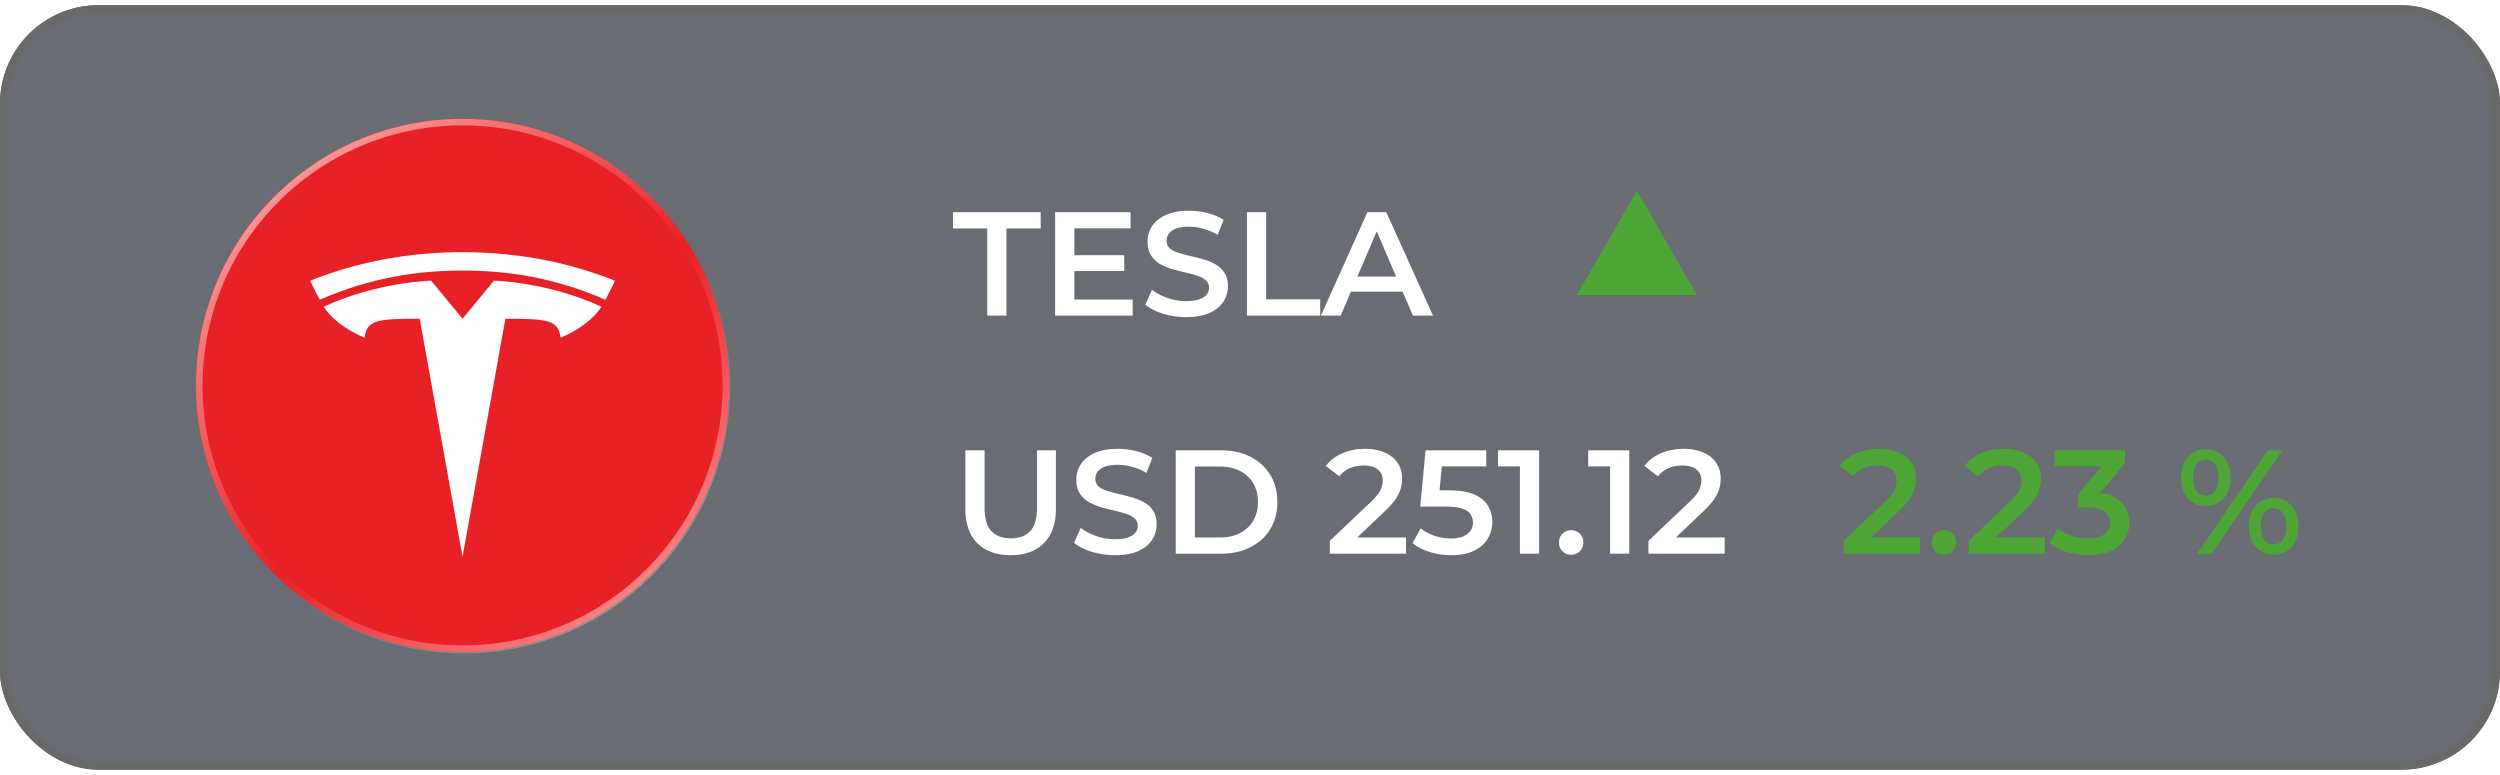 <?xml version="1.0" encoding="UTF-8"?> <svg xmlns="http://www.w3.org/2000/svg" width="242" height="75" fill="none"> <g filter="url(#a)"> <rect y=".503" width="242" height="74" rx="9.532" fill="#070A16" fill-opacity=".6"></rect> <rect x=".397" y=".9" width="241.206" height="73.206" rx="9.134" stroke="#696969" stroke-width=".794"></rect> </g> <path d="M95.565 30.55v-8.435h-3.317v-1.572h8.492v1.572h-3.317v8.436h-1.858Zm8.286-5.847h4.975v1.53h-4.975v-1.53Zm.143 4.29h5.647v1.558h-7.506V20.543h7.306V22.1h-5.447v6.891Zm10.822 1.7c-.782 0-1.53-.109-2.245-.328-.715-.229-1.282-.52-1.701-.872l.643-1.444c.4.314.896.576 1.487.786.591.21 1.196.314 1.816.314.524 0 .948-.057 1.272-.171.324-.114.563-.267.715-.458.153-.2.229-.424.229-.671a.898.898 0 0 0-.329-.73c-.219-.19-.505-.338-.858-.443a11.72 11.72 0 0 0-1.158-.314 22.846 22.846 0 0 1-1.272-.33c-.42-.133-.806-.3-1.158-.5a2.587 2.587 0 0 1-.844-.829c-.219-.343-.329-.781-.329-1.315 0-.544.143-1.04.429-1.487.296-.458.739-.82 1.33-1.087.6-.276 1.358-.415 2.273-.415.6 0 1.196.077 1.787.23a5.163 5.163 0 0 1 1.544.657l-.586 1.444a5.31 5.31 0 0 0-1.387-.586 5.084 5.084 0 0 0-1.372-.2c-.515 0-.934.062-1.258.186-.315.123-.549.286-.701.486-.143.2-.215.429-.215.686 0 .305.105.553.315.743.219.181.5.324.844.43.352.104.743.209 1.172.314.429.095.853.205 1.272.329.429.124.815.286 1.159.486.352.2.633.472.843.815.219.343.329.777.329 1.3 0 .535-.148 1.03-.443 1.488-.286.448-.729.81-1.33 1.086-.6.267-1.358.4-2.273.4Zm5.889-.142V20.543h1.859v8.435h5.232v1.573h-7.091Zm7.157 0 4.504-10.008h1.83l4.518 10.008h-1.944l-3.875-9.022h.743l-3.86 9.022h-1.916Zm2.073-2.316.501-1.459h5.404l.501 1.459h-6.406ZM97.838 53.741c-1.373 0-2.45-.386-3.231-1.158-.772-.772-1.158-1.887-1.158-3.345V43.59h1.858v5.576c0 1.03.22 1.778.658 2.245.448.467 1.077.7 1.887.7s1.435-.233 1.873-.7c.439-.467.658-1.215.658-2.245V43.59h1.83v5.648c0 1.458-.391 2.573-1.173 3.345-.772.772-1.84 1.158-3.202 1.158Zm10.08 0c-.781 0-1.529-.11-2.244-.328-.715-.23-1.282-.52-1.702-.873l.644-1.444c.4.315.896.577 1.487.787a5.39 5.39 0 0 0 1.815.314c.525 0 .949-.057 1.273-.171.324-.115.562-.267.715-.458.152-.2.228-.424.228-.672a.897.897 0 0 0-.328-.729 2.29 2.29 0 0 0-.858-.443c-.343-.115-.729-.22-1.158-.315-.42-.095-.844-.205-1.273-.329a6.089 6.089 0 0 1-1.158-.5 2.593 2.593 0 0 1-.843-.83c-.22-.342-.329-.78-.329-1.315 0-.543.143-1.039.429-1.487.295-.457.738-.82 1.329-1.086.601-.277 1.359-.415 2.274-.415.6 0 1.196.076 1.787.229a5.174 5.174 0 0 1 1.544.658l-.586 1.444a5.325 5.325 0 0 0-1.387-.587 5.091 5.091 0 0 0-1.373-.2c-.514 0-.934.062-1.258.186-.314.124-.548.286-.7.486-.143.2-.215.43-.215.687 0 .305.105.552.315.743.219.181.5.324.843.429.353.105.744.21 1.173.315.429.095.853.204 1.272.328.429.124.815.286 1.158.486.353.2.634.472.844.815.219.343.329.777.329 1.301 0 .534-.148 1.03-.444 1.487-.286.448-.729.81-1.329 1.087-.601.267-1.359.4-2.274.4Zm5.89-.143V43.59h4.375c1.086 0 2.039.21 2.859.63.82.419 1.458 1 1.916 1.744.457.743.686 1.62.686 2.63 0 1.001-.229 1.878-.686 2.631-.458.743-1.096 1.325-1.916 1.744-.82.42-1.773.63-2.859.63h-4.375Zm1.858-1.572h2.431c.753 0 1.401-.143 1.944-.43a3.042 3.042 0 0 0 1.273-1.2c.305-.515.457-1.115.457-1.802 0-.696-.152-1.296-.457-1.801a3.043 3.043 0 0 0-1.273-1.201c-.543-.286-1.191-.43-1.944-.43h-2.431v6.864Zm13.061 1.572v-1.243l3.975-3.775c.334-.315.581-.591.744-.83a2.05 2.05 0 0 0 .314-.657c.057-.21.086-.405.086-.586 0-.458-.157-.81-.472-1.058-.315-.258-.777-.386-1.387-.386-.486 0-.929.086-1.329.257a2.69 2.69 0 0 0-1.016.786l-1.301-1c.391-.525.915-.93 1.573-1.216.667-.295 1.411-.443 2.23-.443.725 0 1.354.12 1.888.358.543.228.958.557 1.244.986.295.43.443.939.443 1.53 0 .324-.043.648-.129.972a3.444 3.444 0 0 1-.486 1.001c-.238.353-.586.748-1.044 1.187l-3.417 3.245-.386-.7h5.848v1.572h-7.378Zm11.768.143c-.706 0-1.397-.1-2.074-.3-.667-.21-1.229-.496-1.687-.858l.787-1.444c.362.296.8.534 1.315.715a4.958 4.958 0 0 0 1.63.272c.658 0 1.172-.139 1.544-.415.381-.276.572-.648.572-1.115a1.44 1.44 0 0 0-.243-.83c-.153-.238-.429-.419-.829-.543-.391-.124-.93-.185-1.616-.185h-2.416l.515-5.448h5.876v1.559h-5.19l.972-.887-.386 4.075-.972-.872h2.016c.991 0 1.787.133 2.387.4.61.257 1.054.62 1.33 1.087.286.457.429.981.429 1.572a3.1 3.1 0 0 1-.429 1.602c-.286.486-.724.877-1.315 1.172-.582.296-1.32.443-2.216.443Zm6.633-.143v-9.293l.815.844h-2.931V43.59h3.975v10.008h-1.859Zm4.959.1c-.324 0-.6-.11-.829-.328a1.163 1.163 0 0 1-.343-.858c0-.362.114-.648.343-.858.229-.22.505-.329.829-.329.325 0 .601.11.83.329.228.21.343.495.343.858 0 .343-.115.629-.343.858-.229.219-.505.328-.83.328Zm3.768-.1v-9.293l.815.844h-2.931V43.59h3.974v10.008h-1.858Zm3.715 0v-1.243l3.975-3.775c.333-.315.581-.591.743-.83.162-.238.267-.457.315-.657.057-.21.085-.405.085-.586 0-.458-.157-.81-.471-1.058-.315-.258-.777-.386-1.387-.386-.486 0-.93.086-1.33.257a2.687 2.687 0 0 0-1.015.786l-1.301-1c.391-.525.915-.93 1.573-1.216.667-.295 1.41-.443 2.23-.443.724 0 1.354.12 1.887.358.544.228.958.557 1.244.986.296.43.443.939.443 1.53 0 .324-.043.648-.128.972a3.444 3.444 0 0 1-.486 1.001c-.239.353-.587.748-1.044 1.187l-3.417 3.245-.386-.7h5.847v1.572h-7.377Z" fill="#fff"></path> <path d="M178.474 53.598v-1.243l3.974-3.775c.334-.315.582-.591.744-.83.162-.238.267-.457.314-.657.057-.21.086-.405.086-.586 0-.458-.157-.81-.472-1.058-.314-.258-.777-.386-1.387-.386-.486 0-.929.086-1.329.257a2.687 2.687 0 0 0-1.015.786l-1.301-1c.39-.525.915-.93 1.572-1.216.667-.295 1.411-.443 2.231-.443.724 0 1.353.12 1.887.358.543.228.958.557 1.244.986.295.43.443.939.443 1.53 0 .324-.043.648-.129.972a3.444 3.444 0 0 1-.486 1.001c-.238.353-.586.748-1.044 1.187l-3.417 3.245-.386-.7h5.848v1.572h-7.377Zm9.705.1c-.325 0-.601-.11-.83-.328a1.167 1.167 0 0 1-.343-.858c0-.362.115-.648.343-.858.229-.22.505-.329.83-.329.324 0 .6.11.829.329.229.21.343.495.343.858 0 .343-.114.629-.343.858-.229.219-.505.328-.829.328Zm2.386-.1v-1.243l3.975-3.775c.333-.315.581-.591.743-.83.162-.238.267-.457.315-.657.057-.21.085-.405.085-.586 0-.458-.157-.81-.472-1.058-.314-.258-.776-.386-1.386-.386-.486 0-.93.086-1.33.257a2.687 2.687 0 0 0-1.015.786l-1.301-1c.391-.525.915-.93 1.573-1.216.667-.295 1.41-.443 2.23-.443.724 0 1.353.12 1.887.358.543.228.958.557 1.244.986.296.43.443.939.443 1.53 0 .324-.043.648-.128.972a3.423 3.423 0 0 1-.487 1.001c-.238.353-.586.748-1.043 1.187l-3.417 3.245-.386-.7h5.847v1.572h-7.377Zm11.595.143c-.705 0-1.396-.1-2.073-.3-.667-.21-1.229-.496-1.687-.858l.801-1.444a4.34 4.34 0 0 0 1.315.715 4.833 4.833 0 0 0 1.616.272c.667 0 1.187-.134 1.558-.4.372-.277.558-.649.558-1.116 0-.457-.172-.82-.515-1.086-.343-.267-.896-.4-1.658-.4h-.915V47.85l2.859-3.403.243.7h-5.376V43.59h6.82v1.244l-2.859 3.403-.973-.572h.558c1.23 0 2.149.276 2.759.83.62.543.93 1.243.93 2.1 0 .563-.143 1.083-.429 1.56-.286.476-.725.862-1.315 1.157-.582.286-1.321.43-2.217.43Zm10.529-.143 6.834-10.008h1.401l-6.834 10.008h-1.401Zm.829-4.618c-.467 0-.881-.114-1.244-.343a2.295 2.295 0 0 1-.843-.958c-.2-.41-.3-.891-.3-1.444 0-.553.1-1.034.3-1.444.2-.41.481-.729.843-.958a2.283 2.283 0 0 1 1.244-.343c.486 0 .906.114 1.258.343.363.229.644.548.844.958.2.41.3.891.3 1.444 0 .553-.1 1.034-.3 1.444-.2.41-.481.73-.844.958-.352.229-.772.343-1.258.343Zm.015-1c.381 0 .676-.148.886-.444.219-.305.329-.738.329-1.3 0-.563-.11-.992-.329-1.288a1.014 1.014 0 0 0-.886-.457c-.382 0-.687.152-.916.457-.219.305-.328.734-.328 1.287 0 .553.109.982.328 1.287.229.305.534.458.916.458Zm6.548 5.718a2.28 2.28 0 0 1-1.244-.343 2.297 2.297 0 0 1-.844-.958c-.2-.41-.3-.89-.3-1.444 0-.553.1-1.034.3-1.444.2-.41.482-.729.844-.958a2.28 2.28 0 0 1 1.244-.343c.486 0 .905.115 1.258.343.362.23.643.548.843.958.201.41.301.892.301 1.444 0 .553-.1 1.034-.301 1.444-.2.41-.481.73-.843.958-.353.229-.772.343-1.258.343Zm0-1c.381 0 .681-.153.9-.458.22-.305.329-.734.329-1.287 0-.553-.109-.981-.329-1.286a1.049 1.049 0 0 0-.9-.458c-.372 0-.672.152-.901.458-.219.295-.329.724-.329 1.286 0 .563.11.996.329 1.301.229.296.529.444.901.444Z" fill="#4CA535"></path> <path d="M19.39 37.447c0-14.076 11.41-25.486 25.486-25.486 14.075 0 25.485 11.41 25.485 25.486 0 14.075-11.41 25.485-25.485 25.485-14.076 0-25.486-11.41-25.486-25.485Z" fill="url(#b)" stroke="url(#c)" stroke-width=".635"></path> <path d="M56.856 42.043a21.01 21.01 0 0 1-.501 1.282 14.94 14.94 0 0 1-1.53 2.673c-.803 1.115-1.462 1.885-1.97 2.313-.786.704-1.63 1.064-2.532 1.084-.648 0-1.429-.179-2.34-.542-.912-.362-1.75-.541-2.517-.541-.804 0-1.666.179-2.59.54-.923.364-1.668.554-2.236.572-.867.036-1.728-.333-2.59-1.112-.549-.466-1.236-1.265-2.06-2.396-.884-1.207-1.61-2.61-2.179-4.208-.61-1.725-.915-3.396-.915-5.013 0-1.852.412-3.45 1.237-4.79a7.156 7.156 0 0 1 2.591-2.547 7.122 7.122 0 0 1 3.502-.96c.688 0 1.589.207 2.71.612 1.116.408 1.833.615 2.148.615.235 0 1.032-.242 2.383-.724 1.277-.447 2.355-.632 3.239-.559 2.393.188 4.19 1.106 5.386 2.757-2.14 1.26-3.197 3.026-3.177 5.29.02 1.765.677 3.234 1.971 4.4a6.533 6.533 0 0 0 1.97 1.254Zm-6.02-20.263c.02.184.028.37.028.552 0 1.383-.518 2.675-1.553 3.87-1.25 1.42-2.763 2.24-4.404 2.111a4.179 4.179 0 0 1-.033-.524c0-1.327.595-2.748 1.65-3.91.528-.587 1.199-1.077 2.01-1.466.813-.385 1.581-.596 2.303-.633Z" fill="#fff"></path> <path d="M18.974 37.306c0-14.25 11.552-25.803 25.803-25.803 14.25 0 25.803 11.553 25.803 25.803 0 14.251-11.552 25.804-25.803 25.804-14.25 0-25.803-11.553-25.803-25.804Z" fill="#E82127"></path> <path d="M19.291 37.306c0-14.075 11.41-25.485 25.486-25.485 14.075 0 25.486 11.41 25.486 25.485 0 14.076-11.41 25.486-25.486 25.486-14.075 0-25.486-11.41-25.486-25.486Z" fill="#E82127" stroke="url(#d)" stroke-width=".635"></path> <path d="m44.775 53.894 4.147-23.039c3.933 0 5.155.067 5.334 1.834 0 0 2.639-.988 3.968-2.995-5.19-2.414-10.408-2.525-10.408-2.525l-3.04 3.686-3.042-3.686s-5.216.109-10.407 2.525c1.329 2.006 3.968 2.995 3.968 2.995.18-1.77 1.428-1.831 5.333-1.834l4.147 23.039Z" fill="#fff"></path> <path d="M44.777 26.2c4.197-.033 8.906.66 13.823 2.813.657-1.19.922-1.844.922-1.844-5.376-2.136-10.41-2.746-14.745-2.764-4.336.018-9.37.628-14.745 2.764 0 0 .336.777.922 1.844 4.916-2.153 9.626-2.846 13.823-2.814Z" fill="#fff"></path> <path d="m158.452 18.471 5.822 10.084h-11.643l5.821-10.084Z" fill="#4CA535"></path> <defs> <linearGradient id="b" x1="28.673" y1="20.593" x2="81.873" y2="81.697" gradientUnits="userSpaceOnUse"> <stop stop-color="#1A1E21"></stop> <stop offset="1" stop-color="#06060A"></stop> </linearGradient> <linearGradient id="c" x1="26.24" y1="18.094" x2="62.556" y2="63.25" gradientUnits="userSpaceOnUse"> <stop stop-color="#9F9F9F"></stop> <stop offset=".516" stop-color="#9F9F9F" stop-opacity="0"></stop> <stop offset="1" stop-color="#9F9F9F"></stop> </linearGradient> <linearGradient id="d" x1="26.141" y1="17.954" x2="62.457" y2="63.11" gradientUnits="userSpaceOnUse"> <stop stop-color="#FF9797"></stop> <stop offset=".516" stop-color="#FF9797" stop-opacity="0"></stop> <stop offset="1" stop-color="#FF9797"></stop> </linearGradient> <filter id="a" x="-39.715" y="-39.212" width="321.43" height="153.43" filterUnits="userSpaceOnUse" color-interpolation-filters="sRGB"> <feFlood flood-opacity="0" result="BackgroundImageFix"></feFlood> <feGaussianBlur in="BackgroundImageFix" stdDeviation="19.857"></feGaussianBlur> <feComposite in2="SourceAlpha" operator="in" result="effect1_backgroundBlur_28_1026"></feComposite> <feBlend in="SourceGraphic" in2="effect1_backgroundBlur_28_1026" result="shape"></feBlend> </filter> </defs> </svg> 